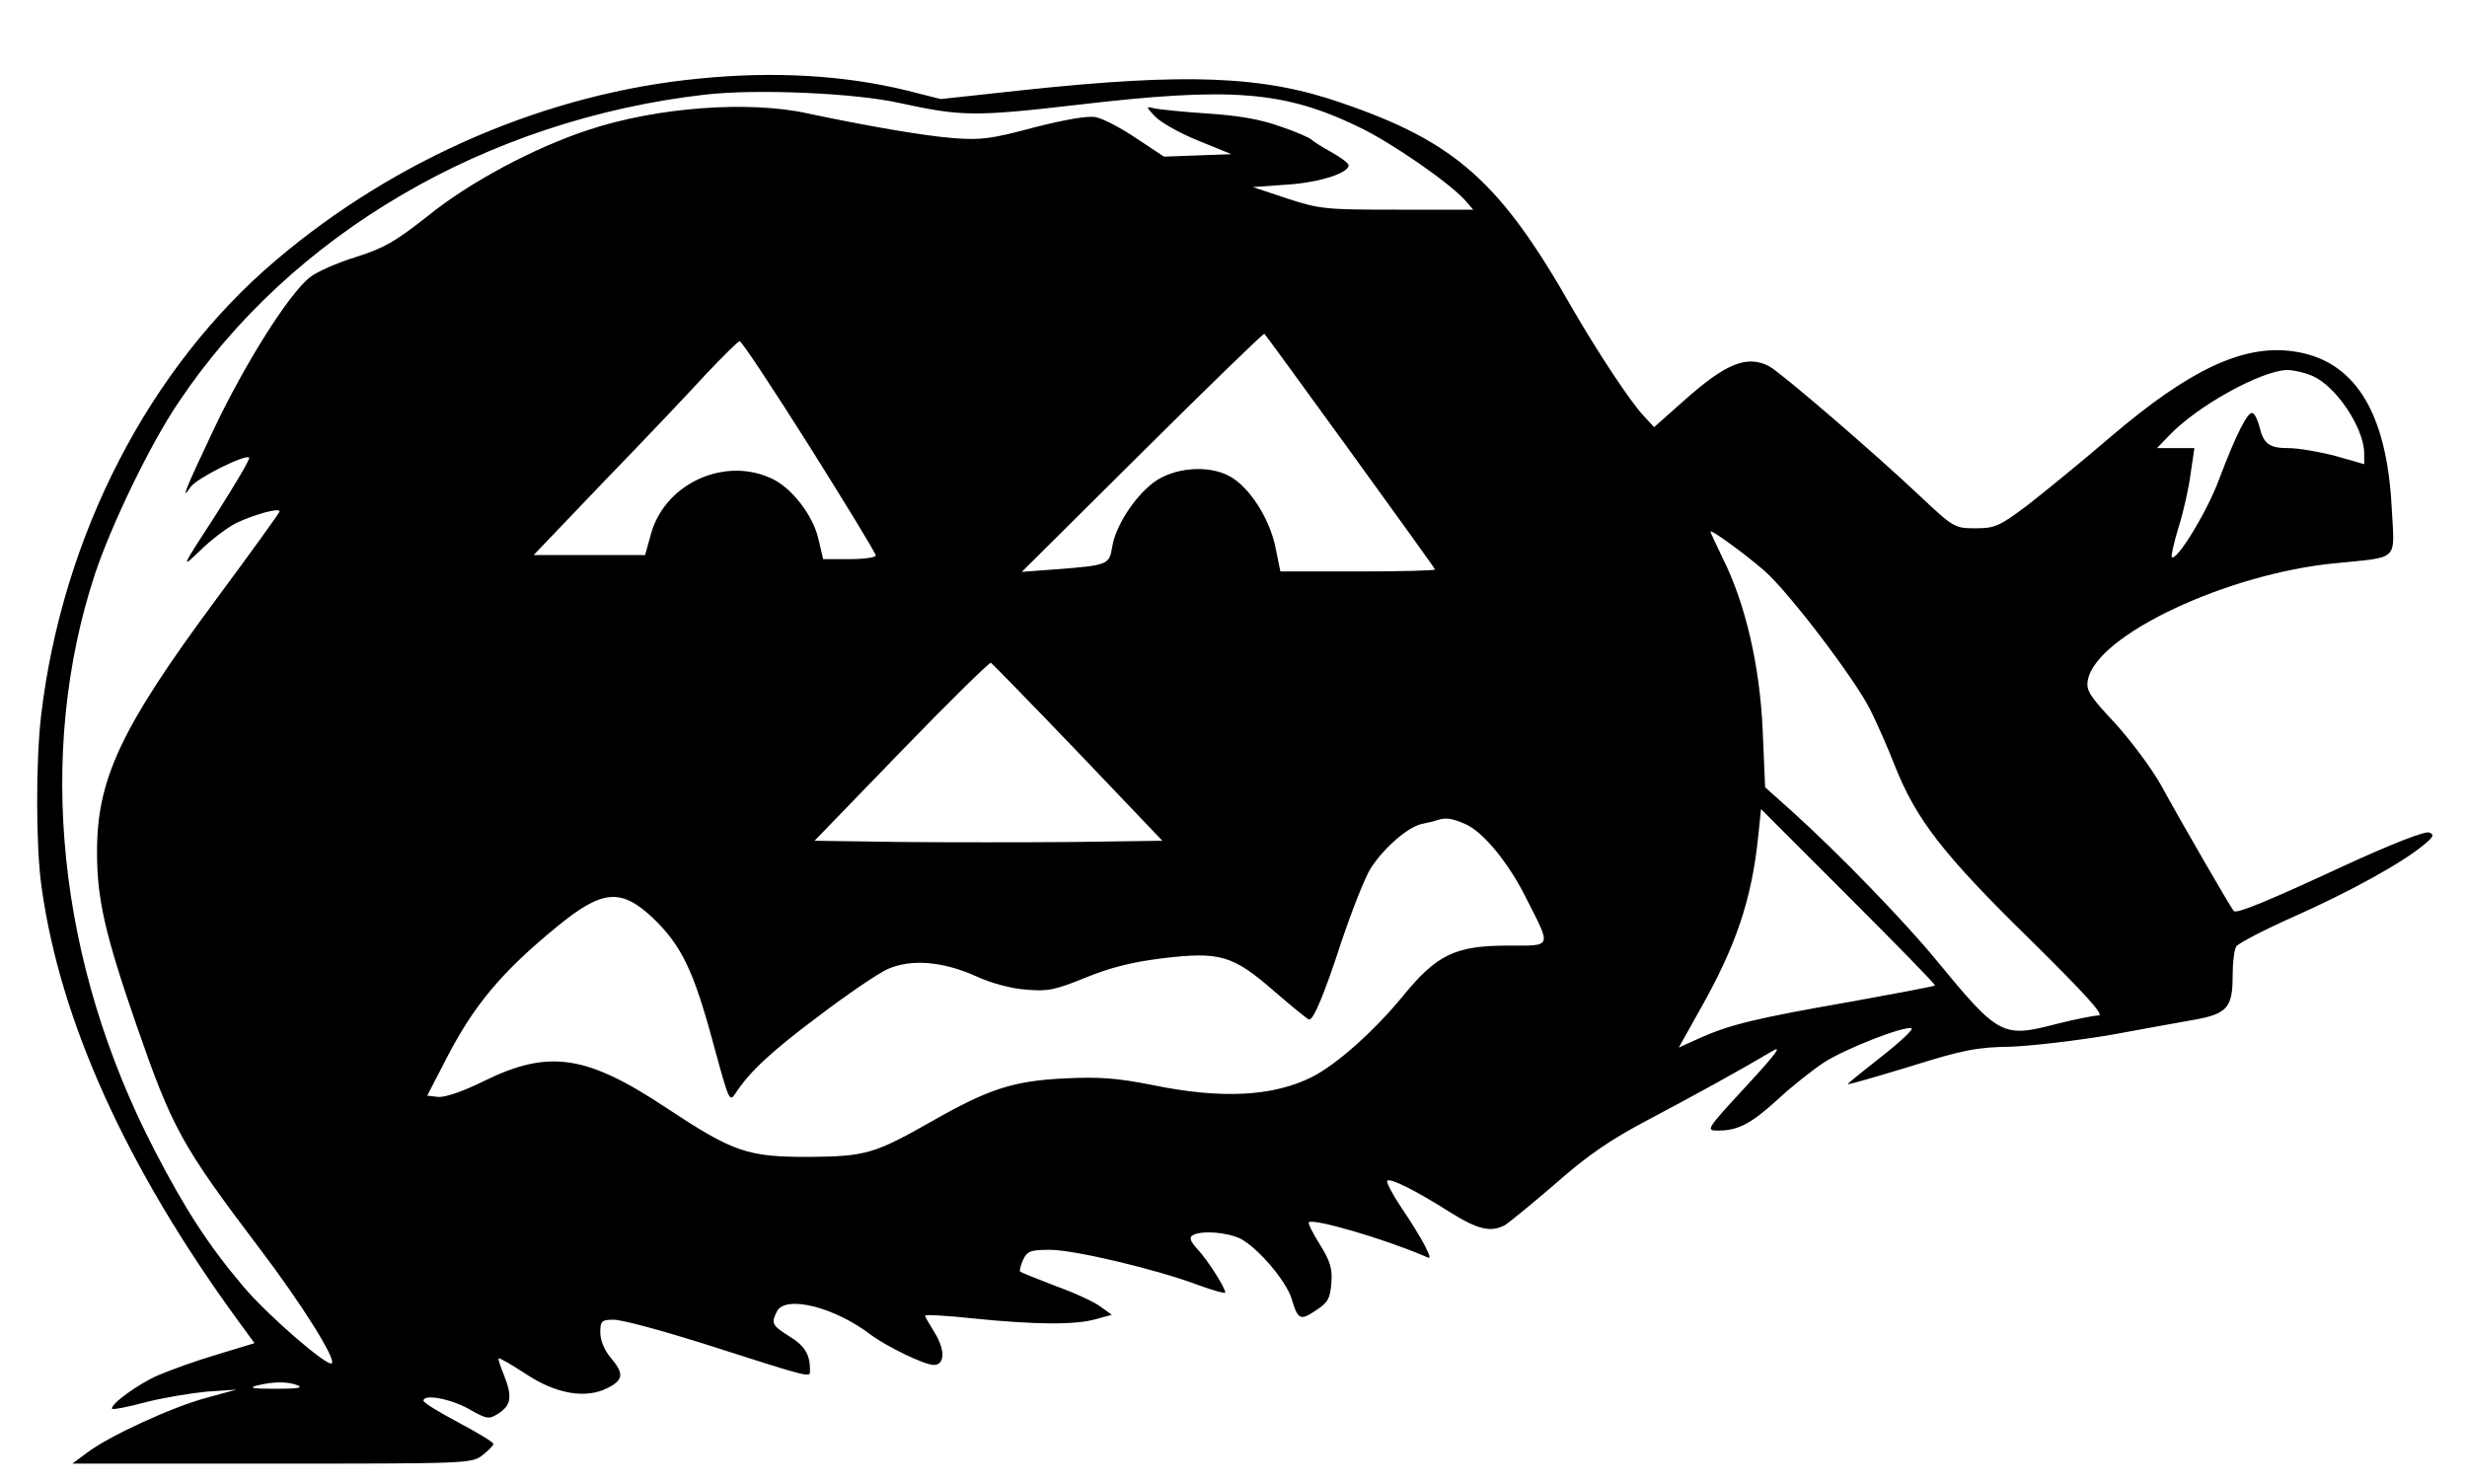 <?xml version="1.0" standalone="no"?>
<!DOCTYPE svg PUBLIC "-//W3C//DTD SVG 20010904//EN"
 "http://www.w3.org/TR/2001/REC-SVG-20010904/DTD/svg10.dtd">
<svg version="1.0" xmlns="http://www.w3.org/2000/svg"
 width="600pt" height="361pt" viewBox="0 0 600 361"
 preserveAspectRatio="xMidYMid meet">
<g transform="translate(0,361) scale(0.1,-0.1)"
fill="#000000" stroke="none">
<path d="M1702 3419 c-369 -35 -739 -194 -1031 -442 -309 -262 -519 -670 -571
-1107 -13 -111 -13 -319 1 -417 45 -326 206 -682 477 -1054 l41 -56 -92 -28
c-51 -15 -114 -38 -142 -50 -49 -21 -120 -73 -112 -82 3 -2 39 5 80 16 42 11
109 22 149 26 l73 5 -73 -20 c-83 -22 -239 -94 -291 -134 l-35 -26 486 0 c476
0 486 0 512 21 14 11 26 23 26 27 0 4 -38 27 -85 52 -47 25 -85 48 -85 53 0
17 65 5 110 -20 46 -26 49 -26 74 -10 30 20 32 42 11 94 -8 20 -14 37 -12 39
1 2 31 -15 66 -38 74 -49 146 -61 199 -34 39 20 40 35 7 74 -15 18 -25 42 -25
61 0 28 3 31 33 31 19 0 112 -25 208 -55 282 -90 269 -87 269 -67 0 38 -13 59
-51 82 -42 27 -44 31 -29 61 22 39 139 10 227 -57 39 -29 131 -74 154 -74 27
0 28 36 3 77 -13 21 -24 40 -24 43 0 3 53 0 118 -7 148 -15 246 -16 296 -2
l40 11 -25 18 c-13 11 -62 34 -109 51 -47 18 -87 34 -89 36 -2 2 1 14 7 28 10
22 18 25 66 25 59 0 261 -48 361 -86 36 -13 65 -21 65 -18 0 12 -43 79 -67
105 -18 19 -21 29 -13 34 21 13 84 8 117 -8 42 -22 110 -101 124 -145 16 -53
21 -55 60 -29 29 19 34 29 37 66 3 35 -3 54 -28 94 -17 27 -29 51 -27 54 11
10 180 -39 281 -82 17 -8 17 -7 1 26 -10 19 -35 60 -57 92 -22 33 -37 62 -34
65 8 7 68 -23 155 -78 66 -41 97 -48 131 -30 10 6 65 51 122 100 78 69 133
107 228 157 117 62 217 117 300 166 26 16 10 -6 -64 -86 -96 -104 -98 -107
-68 -107 49 0 80 16 146 76 33 31 84 71 111 89 52 34 196 90 214 84 6 -2 -27
-33 -73 -69 -46 -36 -83 -66 -82 -67 1 -2 69 18 152 43 127 40 163 47 244 48
52 2 163 15 245 29 83 15 174 32 204 37 77 14 91 30 91 104 0 34 4 67 9 74 4
7 67 40 139 72 133 59 263 130 317 175 24 20 26 25 13 30 -10 4 -92 -28 -205
-80 -192 -89 -263 -118 -270 -111 -6 5 -130 220 -177 306 -23 41 -73 108 -112
151 -62 66 -71 80 -66 105 20 109 339 259 602 284 157 16 144 3 137 134 -12
237 -92 363 -244 382 -120 15 -249 -46 -439 -208 -71 -61 -162 -135 -203 -167
-68 -51 -79 -56 -126 -56 -51 0 -53 1 -136 79 -111 105 -338 300 -366 315 -54
28 -105 8 -209 -85 l-71 -63 -25 27 c-33 35 -112 155 -174 262 -175 308 -284
405 -562 500 -190 66 -376 73 -771 31 l-203 -22 -83 21 c-152 37 -321 47 -503
29z m488 -60 c148 -32 180 -33 430 -4 375 44 503 34 685 -54 78 -37 221 -136
259 -179 l19 -22 -184 0 c-174 0 -188 1 -268 27 l-84 28 84 6 c78 5 149 28
149 47 0 5 -19 19 -42 32 -24 13 -45 27 -48 30 -3 4 -36 19 -75 32 -50 18
-102 27 -180 32 -60 4 -119 10 -130 13 -18 5 -18 3 4 -20 13 -14 60 -41 105
-59 l81 -33 -82 -3 -82 -3 -68 45 c-37 25 -81 48 -98 51 -19 4 -76 -6 -150
-25 -104 -28 -130 -31 -196 -26 -75 6 -212 30 -354 60 -144 32 -369 15 -534
-40 -131 -43 -289 -127 -390 -209 -80 -63 -108 -79 -175 -100 -45 -14 -96 -36
-113 -50 -51 -41 -156 -207 -233 -369 -70 -148 -82 -178 -56 -140 15 21 133
80 142 71 3 -3 -34 -65 -81 -139 -86 -132 -86 -133 -38 -87 26 26 66 56 88 67
42 20 105 38 105 28 0 -3 -70 -100 -156 -216 -231 -312 -289 -437 -288 -615 0
-112 20 -199 95 -416 88 -254 110 -294 299 -544 102 -134 188 -271 177 -281
-10 -10 -160 120 -217 189 -83 98 -140 186 -214 329 -236 455 -289 965 -145
1402 41 122 134 315 203 417 274 410 749 688 1282 749 124 14 364 4 474 -21z
m1094 -847 c113 -156 206 -285 206 -287 0 -3 -85 -5 -188 -5 l-188 0 -12 59
c-15 72 -64 147 -112 173 -52 28 -136 21 -185 -16 -47 -36 -92 -106 -100 -156
-7 -44 -10 -45 -140 -55 l-80 -6 293 291 c162 161 295 290 297 288 2 -1 96
-130 209 -286z m-1315 12 c88 -140 161 -260 161 -265 0 -5 -29 -9 -64 -9 l-64
0 -12 51 c-13 55 -63 120 -109 143 -114 57 -261 -7 -297 -130 l-15 -54 -136 0
-135 0 173 181 c96 99 207 216 247 260 41 43 77 79 81 79 5 0 81 -115 170
-256z m3654 172 c58 -24 126 -126 127 -188 l0 -27 -70 20 c-38 10 -90 19 -114
19 -47 0 -61 10 -71 53 -4 15 -11 30 -16 32 -11 7 -40 -50 -82 -161 -29 -79
-104 -201 -115 -189 -2 2 5 35 17 74 12 38 25 97 29 130 l9 61 -46 0 -45 0 30
31 c67 71 224 158 287 159 15 0 42 -6 60 -14z m-1331 -475 c60 -53 221 -265
257 -338 16 -32 43 -93 60 -137 52 -130 117 -214 325 -418 139 -137 185 -188
170 -188 -11 0 -56 -9 -100 -20 -134 -35 -142 -31 -295 155 -78 95 -240 262
-350 361 l-66 59 -6 140 c-7 156 -42 308 -98 419 -16 33 -29 61 -29 63 0 7 85
-55 132 -96z m-1670 -441 l205 -215 -214 -3 c-118 -1 -308 -1 -423 0 l-209 3
211 218 c116 120 214 216 218 215 3 -2 99 -100 212 -218z m2084 -567 c-1 -2
-92 -19 -202 -39 -230 -40 -296 -56 -368 -88 l-53 -24 52 93 c87 154 125 266
141 419 l7 68 213 -213 c117 -117 212 -214 210 -216z m-1143 393 c43 -18 106
-94 149 -181 62 -122 64 -115 -44 -115 -129 0 -174 -22 -257 -124 -68 -83
-160 -165 -219 -195 -95 -48 -220 -55 -390 -20 -86 17 -128 20 -212 16 -126
-6 -186 -26 -323 -104 -141 -80 -162 -86 -302 -87 -148 0 -182 12 -344 119
-194 129 -286 143 -443 66 -52 -26 -97 -41 -113 -39 l-26 3 45 87 c68 133 136
214 273 326 108 88 153 92 230 20 71 -68 100 -129 148 -307 38 -139 39 -143
54 -120 34 52 86 101 204 189 67 51 142 102 166 113 57 25 134 19 216 -18 34
-16 86 -30 120 -32 53 -5 71 -1 145 29 61 25 114 38 186 47 141 17 172 8 273
-80 44 -38 82 -69 85 -69 11 0 37 62 80 194 25 74 56 152 69 173 32 50 90 101
125 109 15 3 32 7 37 9 20 7 36 5 68 -9z m-2838 -1366 c13 -6 -5 -8 -55 -8
-55 0 -67 2 -45 8 41 10 76 10 100 0z"/>
</g>
</svg>
